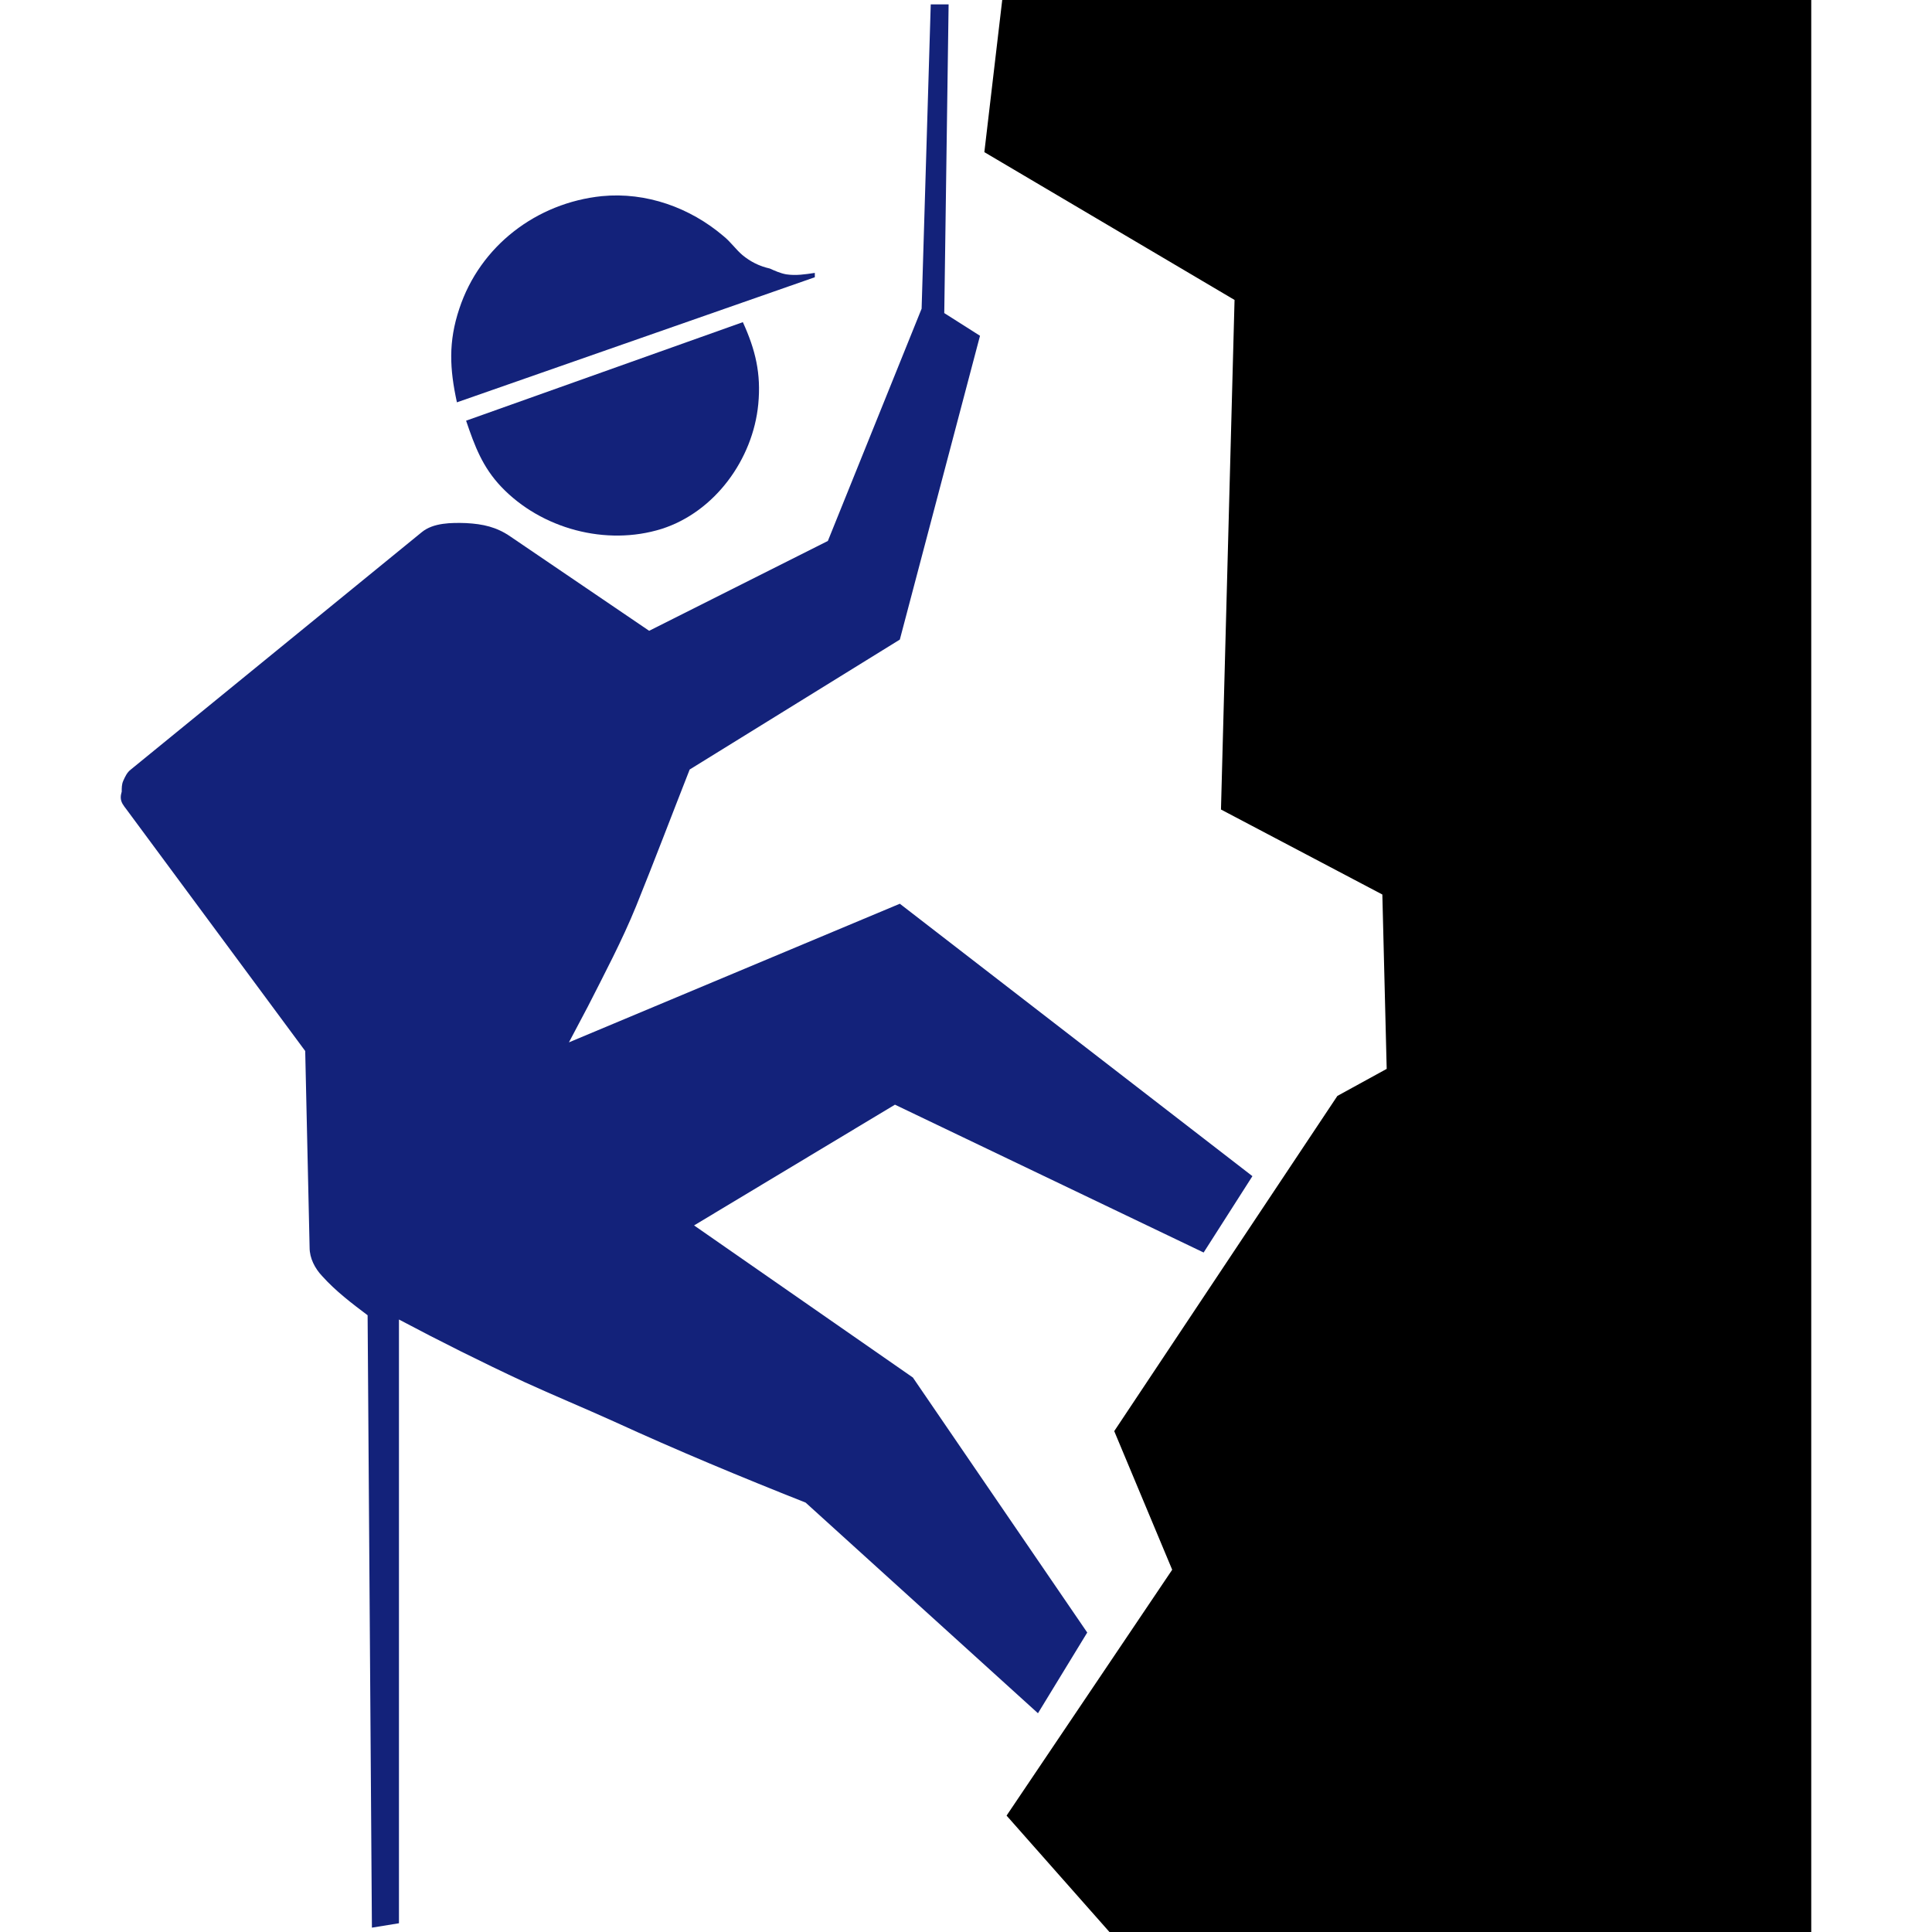 <?xml version="1.0" standalone="no"?><!DOCTYPE svg PUBLIC "-//W3C//DTD SVG 1.1//EN" "http://www.w3.org/Graphics/SVG/1.1/DTD/svg11.dtd"><svg t="1747364879183" class="icon" viewBox="0 0 1024 1024" version="1.1" xmlns="http://www.w3.org/2000/svg" p-id="28985" xmlns:xlink="http://www.w3.org/1999/xlink" width="200" height="200"><path d="M550.144 908.058l26.112-42.778L483.84 730.112l-115.968-80.614 106.47-64 163.61 78.362 25.856-40.474-186.88-144.384-175.386 73.472 10.01-18.944c8.96-17.638 18.176-35.046 25.6-53.248 9.728-24.064 18.944-48.384 28.39-72.422l111.386-68.864 42.496-161.024-18.944-12.032 2.304-163.61-9.472 0-4.838 161.28L438.784 286.72l-94.72 47.616-73.472-49.92c-7.424-5.12-14.566-6.682-23.526-7.168C239.36 276.992 229.632 276.992 223.488 282.112l-154.112 125.722c-2.048 1.536-3.072 3.814-4.096 6.118-0.768 1.792-0.768 3.61-0.768 5.632C64.256 420.634 64 421.376 64 422.656c0 2.586 1.536 4.378 3.072 6.4l94.694 128 2.33 104.192c0 5.632 2.79 11.008 6.656 15.104 7.168 7.962 15.59 14.362 24.09 20.762L197.12 1021.696l14.336-2.33 0-320C233.216 710.912 255.232 721.92 277.76 732.416c15.616 7.142 31.744 13.824 47.616 20.992 33.51 15.36 67.328 29.414 101.632 43.008L550.144 908.058z" p-id="28986" data-spm-anchor-id="a313x.search_index.0.i26.a5f33a81XeusHG" class="selected" fill="#13227a"></path><path d="M588.032 1024 960 1024 960 0 531.2 0 521.728 80.64 654.336 158.976 647.142 429.056 732.672 474.112 734.976 566.528 708.838 580.864 590.566 758.528 621.286 832 533.504 962.304Z" p-id="28987"></path><path d="M431.872 144.64c-5.12 0.768-9.984 1.536-15.13 0.768-3.046-0.538-5.862-1.792-8.704-3.072C402.432 141.056 397.824 138.752 393.472 135.168c-3.584-3.072-6.144-6.912-9.984-10.01C365.824 110.08 342.528 101.658 318.976 103.962 284.416 107.52 254.438 130.304 243.456 163.584 237.542 181.248 238.336 195.584 242.176 213.248l189.696-66.304L431.872 144.64z" p-id="28988" data-spm-anchor-id="a313x.search_index.0.i28.a5f33a81XeusHG" class="selected" fill="#13227a"></path><path d="M393.728 170.752 247.04 222.976c4.608 13.568 8.704 24.576 18.662 35.072 21.248 22.272 55.552 31.488 84.992 22.272 28.16-8.986 48.384-36.864 51.2-66.048C403.456 197.914 400.384 185.344 393.728 170.752z" p-id="28989" data-spm-anchor-id="a313x.search_index.0.i27.a5f33a81XeusHG" class="selected" fill="#13227a"></path></svg>
